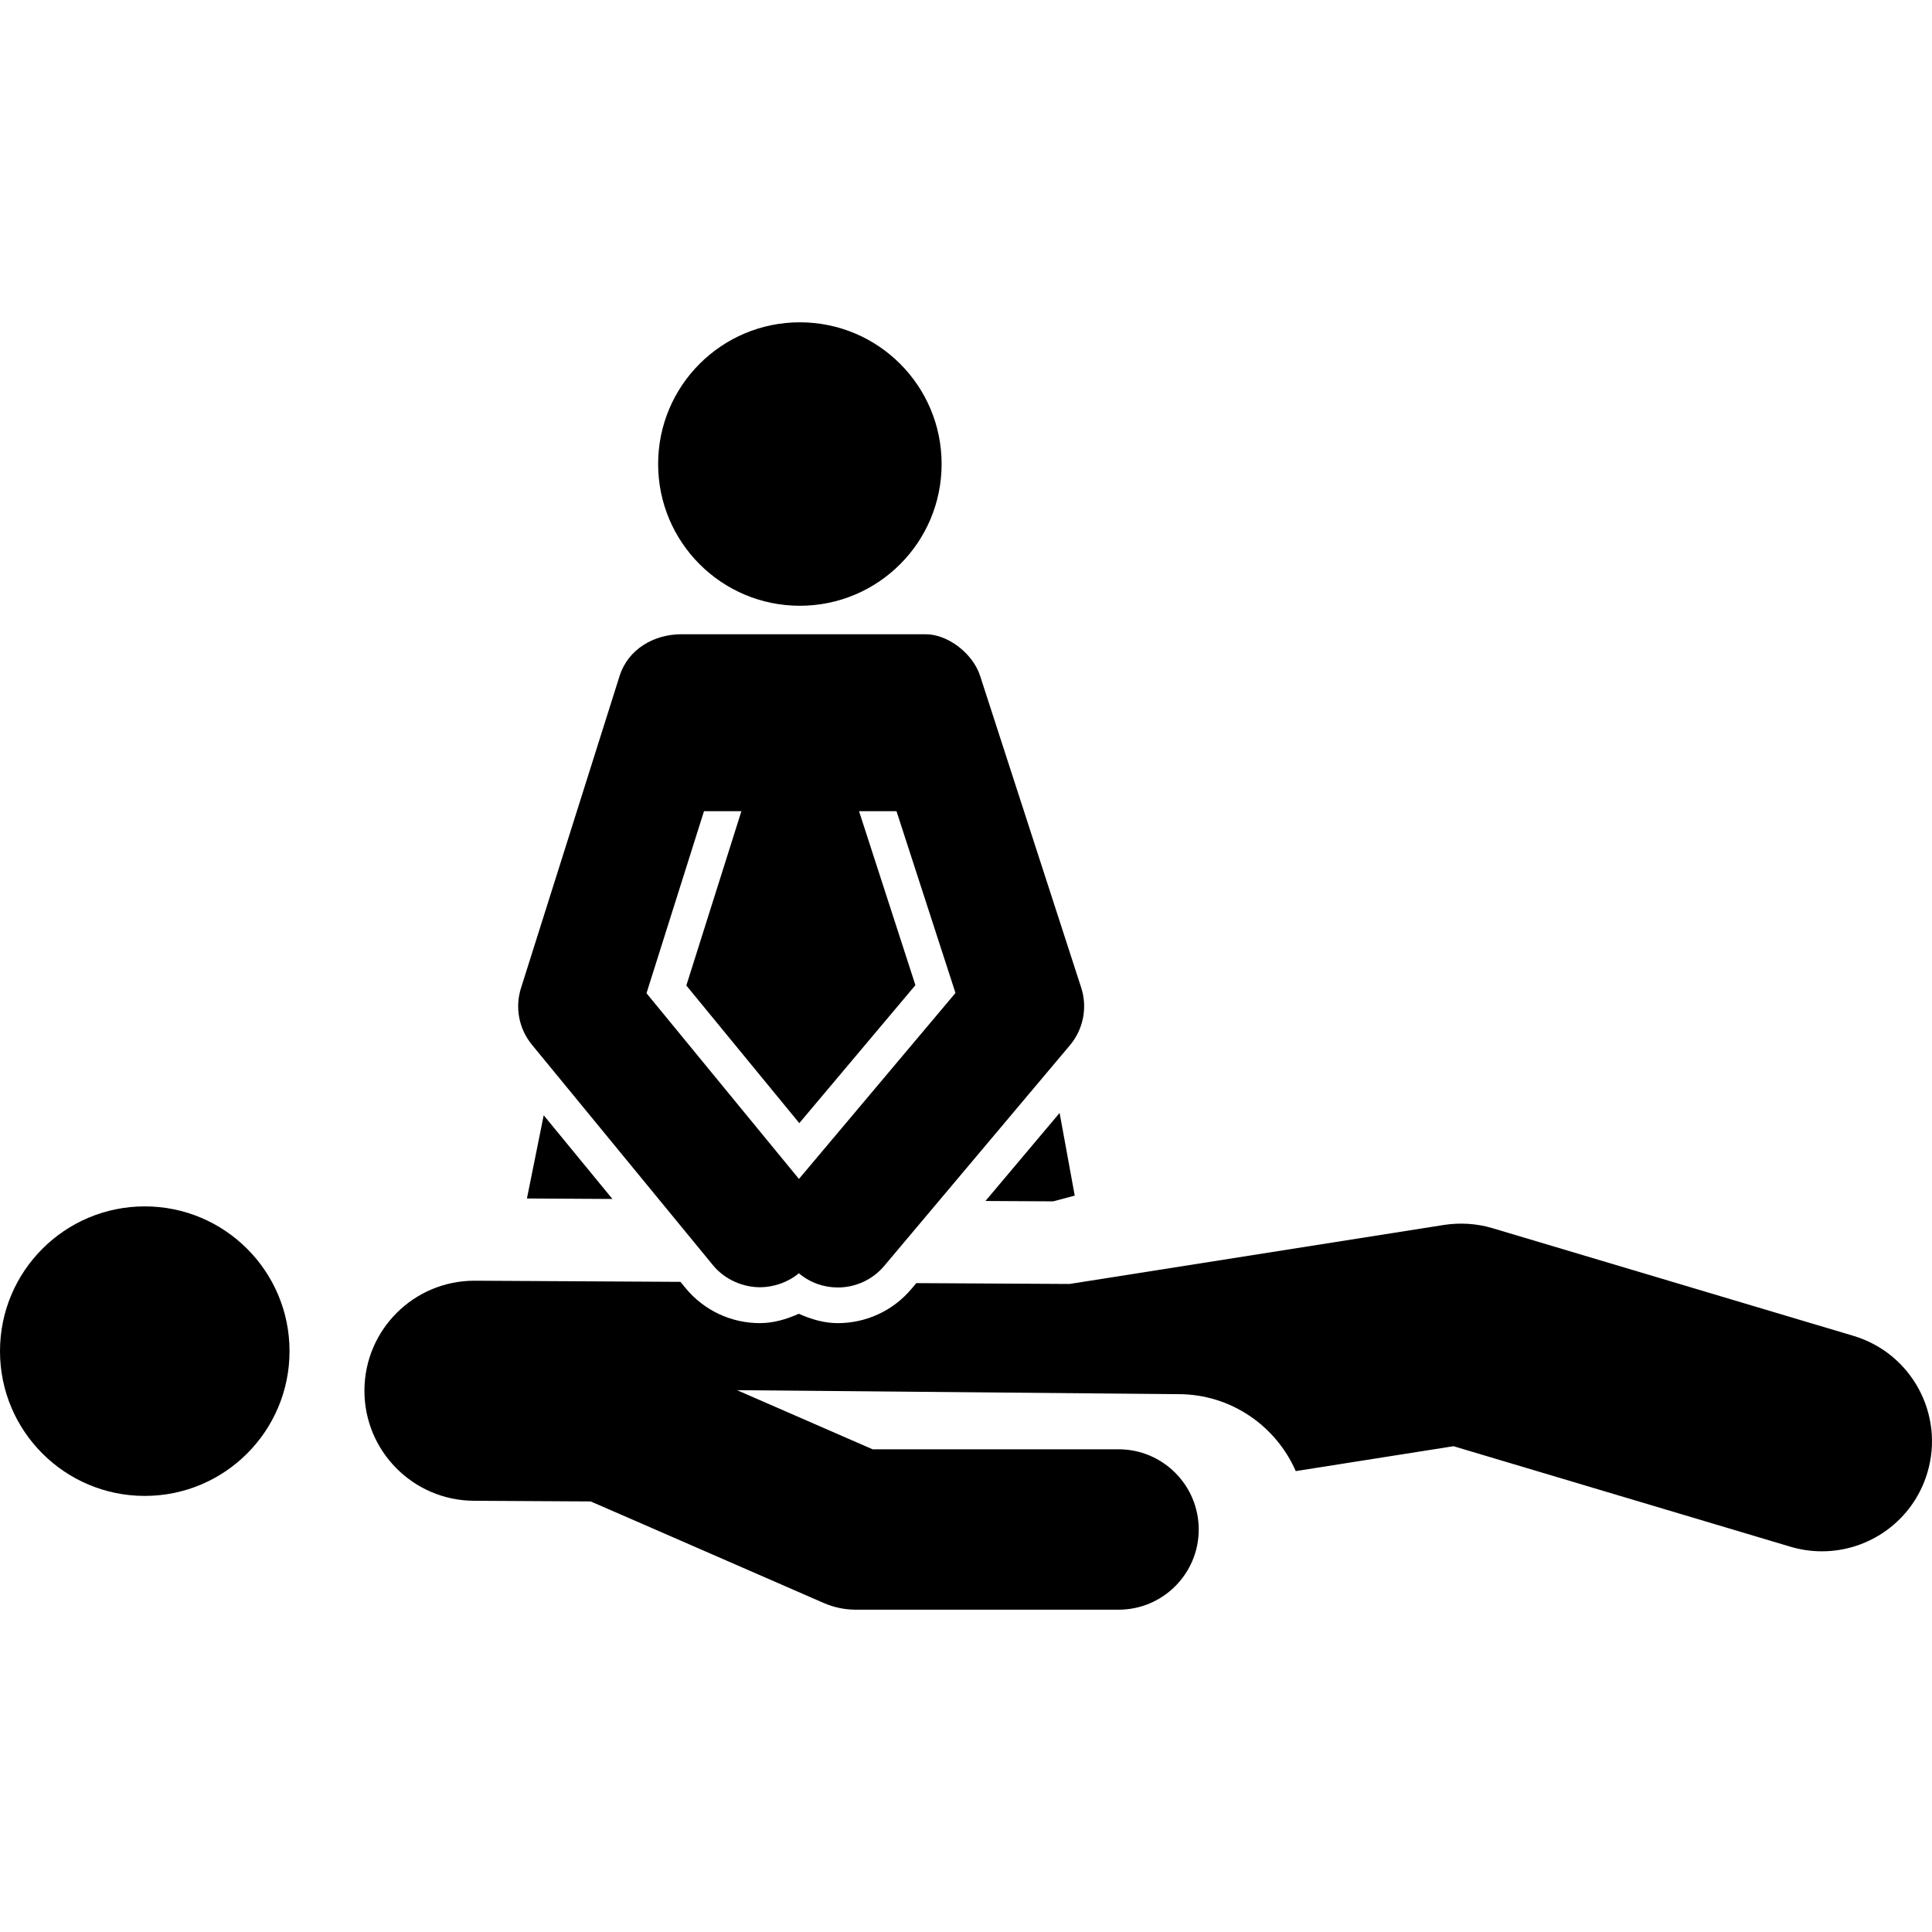 <?xml version="1.0" encoding="iso-8859-1"?>
<!-- Generator: Adobe Illustrator 18.0.0, SVG Export Plug-In . SVG Version: 6.00 Build 0)  -->
<!DOCTYPE svg PUBLIC "-//W3C//DTD SVG 1.1//EN" "http://www.w3.org/Graphics/SVG/1.1/DTD/svg11.dtd">
<svg version="1.1" id="Capa_1" xmlns="http://www.w3.org/2000/svg" xmlns:xlink="http://www.w3.org/1999/xlink" x="0px" y="0px"
	 viewBox="0 0 476.582 476.582" style="enable-background:new 0 0 476.582 476.582;" xml:space="preserve">
<g id="XMLID_17_">
	<path id="XMLID_27_" d="M197.311,149.428c19.311,0,34.965-15.648,34.965-34.965c0-19.317-15.654-34.957-34.965-34.957
		c-19.311,0-34.965,15.64-34.965,34.957C162.346,133.78,178,149.428,197.311,149.428z"/>
	<polygon id="XMLID_26_" points="243.092,296.255 259.79,296.349 265.113,294.931 261.382,274.539"/>
	<polygon id="XMLID_25_" points="151.069,295.757 134.12,275.115 129.983,295.639"/>
	<path id="XMLID_24_" d="M457.192,329.522l-89.03-26.558c-3.881-1.16-7.979-1.41-11.985-0.795l-92.341,14.557l-37.802-0.211
		l-1.192,1.419c-4.698,5.579-11.407,8.455-18.18,8.455c-3.304,0-6.521-0.927-9.616-2.313c-3.079,1.379-6.296,2.313-9.593,2.313
		c-6.858,0-13.668-2.96-18.366-8.68l-1.232-1.505l-50.667-0.281c-0.046,0-0.101,0-0.148,0c-14.922,0-27.063,12.056-27.142,26.993
		c-0.084,14.985,12.002,27.212,26.993,27.29l28.826,0.165l12.607,5.484l44.893,19.576c2.495,1.082,5.182,1.644,7.901,1.644h64.796
		c10.934,0,19.785-8.86,19.785-19.784c0-10.926-8.851-19.786-19.785-19.786h-60.665l-33.438-14.581l108.924,0.983
		c12.943,0.023,24.017,7.839,28.902,18.981l38.916-6.141l83.123,24.797c2.587,0.772,5.198,1.13,7.761,1.13
		c11.698,0,22.489-7.605,26.004-19.389C479.728,348.925,471.554,333.807,457.192,329.522z"/>
	<g id="XMLID_19_">
		<path id="XMLID_23_" d="M187.804,317.533C187.561,317.54,188.038,317.533,187.804,317.533L187.804,317.533z"/>
		<path id="XMLID_20_" d="M266.704,243.618c-17.308-53.387-11.207-34.562-24.944-76.929c-1.77-5.471-7.925-10.232-13.388-10.232
			c-6.837,0-55.571-0.012-60.346,0c-6.689,0.016-13.099,3.648-15.203,10.342c-12.927,40.911-7.139,22.56-24.304,76.928
			c-1.527,4.816-0.516,10.083,2.704,13.996l44.674,54.406c2.954,3.601,7.591,5.502,11.907,5.404c3.103-0.07,6.546-1.212,9.133-3.339
			c0.046-0.039,0.062-0.085,0.101-0.125l0.008,0.008c2.806,2.37,6.226,3.515,9.624,3.515c4.255,0,8.495-1.809,11.447-5.322
			l45.796-54.414C267.24,253.911,268.302,248.526,266.704,243.618z M197.083,290.817l-5.68-6.912l-31.926-38.9l14.183-44.901h9.226
			l-13.583,42.999l27.866,33.953l28.645-34.038l-13.908-42.914h9.242l14.548,44.839L197.083,290.817z"/>
	</g>
	<circle id="XMLID_18_" cx="35.71" cy="333.299" r="35.71"/>
</g>
<g>
</g>
<g>
</g>
<g>
</g>
<g>
</g>
<g>
</g>
<g>
</g>
<g>
</g>
<g>
</g>
<g>
</g>
<g>
</g>
<g>
</g>
<g>
</g>
<g>
</g>
<g>
</g>
<g>
</g>
</svg>
